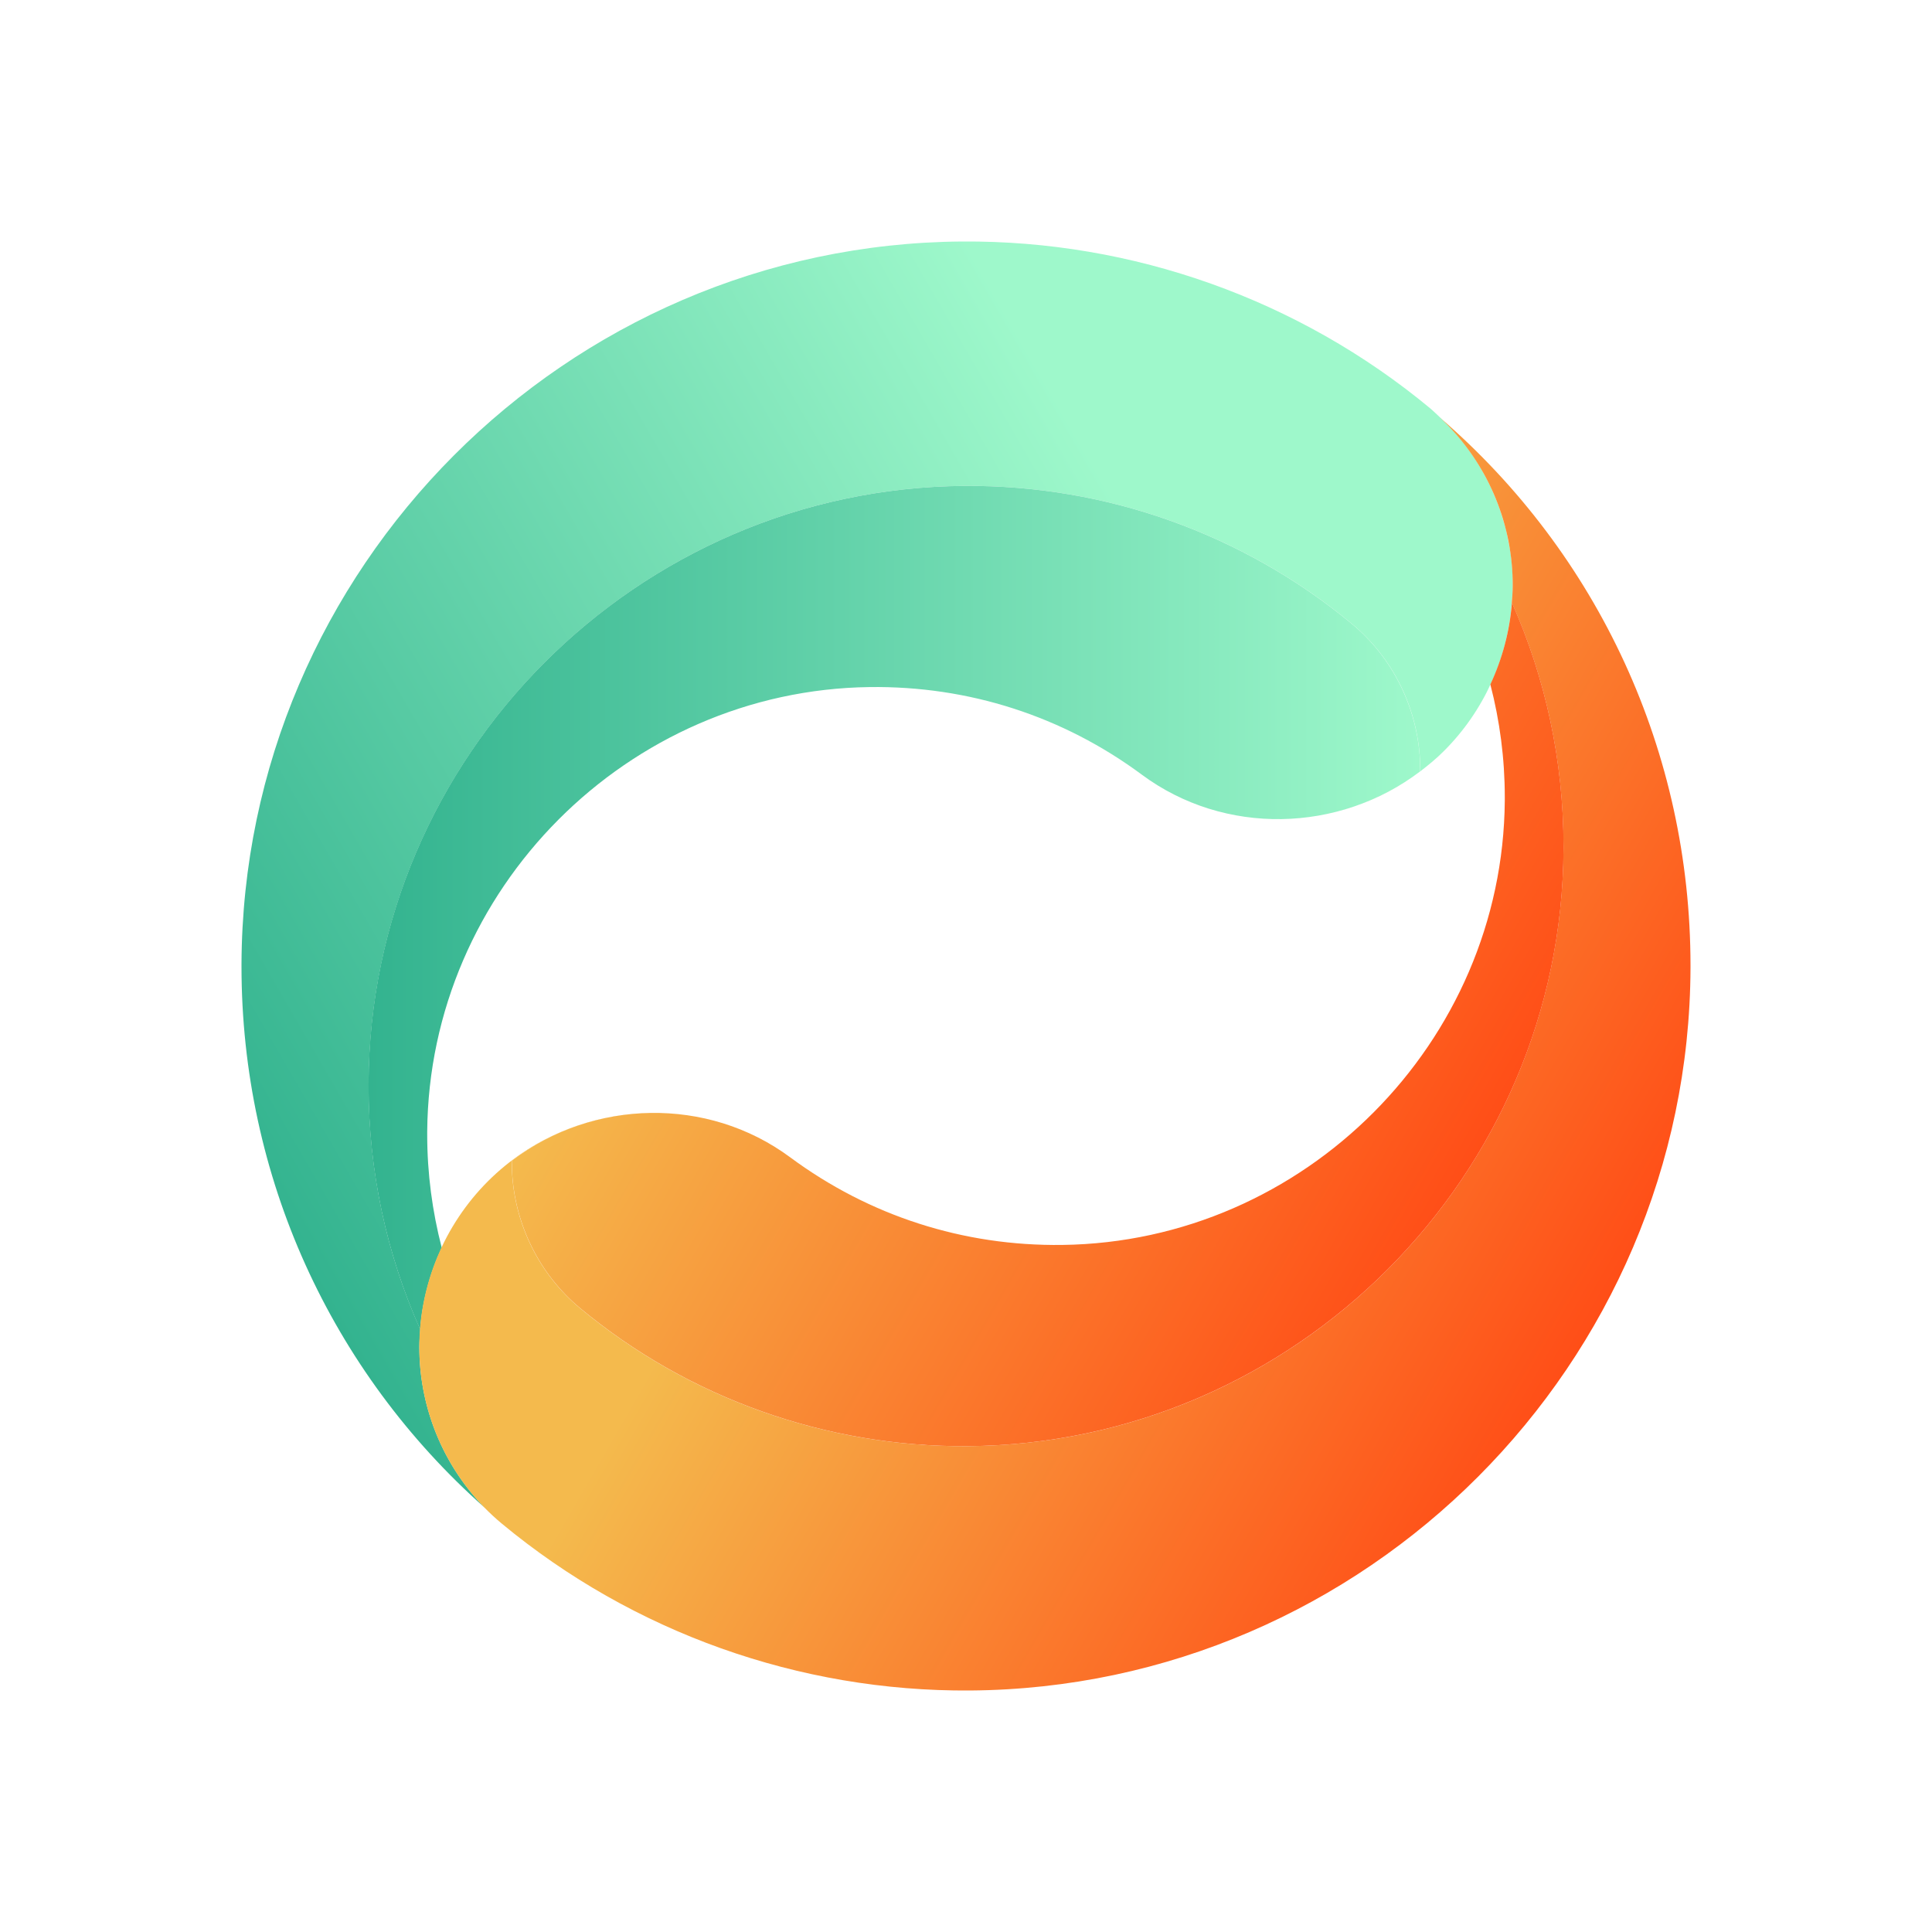<svg width="32" height="32" viewBox="0 0 32 32" fill="none" xmlns="http://www.w3.org/2000/svg">
<path d="M22.425 13.358C22.362 13.379 22.298 13.398 22.234 13.416C22.298 13.398 22.362 13.38 22.425 13.358Z" fill="url(#paint0_linear_8_332)"/>
<path d="M23.506 12.789C23.201 13.018 22.867 13.195 22.519 13.324C22.868 13.196 23.201 13.018 23.506 12.789Z" fill="url(#paint1_linear_8_332)"/>
<path d="M23.523 12.777C23.523 12.777 23.523 12.777 23.523 12.777C23.517 12.78 23.511 12.785 23.506 12.789C23.511 12.785 23.517 12.781 23.523 12.777Z" fill="url(#paint2_linear_8_332)"/>
<path d="M4 15.97V16.011C4 19.482 5.479 22.711 8.028 24.972C7.381 24.312 6.993 23.426 6.95 22.488C6.948 22.429 6.946 22.369 6.946 22.309C6.946 22.212 6.954 22.116 6.961 22.02C6.404 20.772 6.106 19.402 6.106 17.983V17.949C6.124 12.528 10.553 8.086 15.979 8.048C18.318 8.032 20.595 8.843 22.392 10.333C23.069 10.893 23.48 11.722 23.521 12.607C23.524 12.656 23.524 12.706 23.524 12.755C23.524 12.762 23.524 12.768 23.524 12.776C23.66 12.672 23.794 12.562 23.917 12.438C24.578 11.778 24.972 10.902 25.041 9.98C25.041 9.991 25.038 10.002 25.037 10.012C25.04 9.985 25.041 9.958 25.044 9.93C25.049 9.851 25.056 9.771 25.056 9.692V9.691C25.056 9.631 25.055 9.571 25.052 9.512V9.508C25.046 9.381 25.033 9.255 25.015 9.13C25.006 9.073 24.993 9.019 24.982 8.963C24.969 8.895 24.958 8.828 24.941 8.762C24.922 8.688 24.898 8.616 24.875 8.542C24.861 8.498 24.848 8.452 24.832 8.408C24.802 8.324 24.767 8.241 24.731 8.158C24.718 8.13 24.706 8.1 24.693 8.072C24.65 7.98 24.603 7.891 24.553 7.803C24.544 7.787 24.535 7.77 24.525 7.753C24.469 7.659 24.409 7.566 24.344 7.477C24.339 7.47 24.334 7.462 24.328 7.454C24.26 7.36 24.187 7.269 24.109 7.18C24.108 7.178 24.105 7.176 24.104 7.174C24.024 7.084 23.939 6.997 23.851 6.913C23.796 6.863 23.744 6.81 23.687 6.762C21.515 4.961 18.763 3.98 15.935 4C9.375 4.047 4.022 9.416 4 15.97Z" fill="url(#paint3_linear_8_332)"/>
<path d="M22.098 13.452C22.041 13.466 21.983 13.479 21.925 13.49C21.983 13.479 22.04 13.466 22.098 13.452Z" fill="url(#paint4_linear_8_332)"/>
<path d="M21.925 13.491C21.867 13.502 21.808 13.511 21.749 13.52C21.807 13.511 21.867 13.502 21.925 13.491Z" fill="url(#paint5_linear_8_332)"/>
<path d="M7.316 20.665C7.16 20.063 7.076 19.436 7.076 18.799V18.739C7.108 14.733 10.396 11.431 14.405 11.38C16.044 11.359 17.603 11.861 18.914 12.832C20.283 13.846 22.179 13.796 23.522 12.777C23.522 12.769 23.523 12.762 23.523 12.755C23.523 12.706 23.522 12.656 23.52 12.607C23.478 11.722 23.067 10.893 22.391 10.333C20.594 8.843 18.316 8.032 15.978 8.048C10.551 8.086 6.122 12.528 6.104 17.949V17.983C6.104 19.402 6.404 20.772 6.959 22.02C6.995 21.549 7.118 21.09 7.316 20.665Z" fill="url(#paint6_linear_8_332)"/>
<path d="M25.051 9.513C25.054 9.572 25.055 9.632 25.055 9.692C25.055 9.8 25.047 9.907 25.037 10.014C25.038 10.003 25.04 9.992 25.041 9.982C25.597 11.23 25.896 12.599 25.896 14.018V14.052C25.878 19.474 21.449 23.916 16.023 23.953C13.684 23.97 11.406 23.159 9.609 21.669C8.933 21.108 8.521 20.279 8.48 19.395C8.478 19.345 8.477 19.296 8.477 19.247C8.477 19.24 8.478 19.232 8.478 19.225C9.135 18.726 9.925 18.461 10.72 18.438C9.758 18.465 8.804 18.844 8.083 19.564C7.355 20.292 6.945 21.285 6.945 22.311C6.945 22.37 6.946 22.43 6.949 22.49C6.998 23.558 7.496 24.56 8.314 25.238C10.486 27.039 13.238 28.02 16.066 28C22.624 27.954 27.978 22.586 28 16.032V15.991C28 12.462 26.476 9.181 23.848 6.915C24.567 7.586 25.005 8.519 25.051 9.513Z" fill="url(#paint7_linear_8_332)"/>
<path d="M24.685 11.336C24.841 11.938 24.924 12.564 24.924 13.202V13.262C24.893 17.268 21.605 20.569 17.596 20.62C15.957 20.642 14.398 20.139 13.087 19.168C11.718 18.155 9.822 18.204 8.479 19.224C8.479 19.232 8.478 19.239 8.478 19.246C8.478 19.295 8.479 19.345 8.481 19.394C8.523 20.278 8.934 21.107 9.61 21.668C11.407 23.158 13.685 23.969 16.023 23.953C21.45 23.914 25.879 19.473 25.897 14.052V14.018C25.897 12.598 25.597 11.229 25.042 9.981C25.006 10.452 24.883 10.911 24.685 11.336Z" fill="url(#paint8_linear_8_332)"/>
<defs>
<linearGradient id="paint0_linear_8_332" x1="22.245" y1="13.436" x2="22.414" y2="13.338" gradientUnits="userSpaceOnUse">
<stop stop-color="#FF4E17"/>
<stop offset="0.752" stop-color="#F4BA4D"/>
</linearGradient>
<linearGradient id="paint1_linear_8_332" x1="22.534" y1="13.349" x2="23.505" y2="12.788" gradientUnits="userSpaceOnUse">
<stop stop-color="#FF4E17"/>
<stop offset="0.752" stop-color="#F4BA4D"/>
</linearGradient>
<linearGradient id="paint2_linear_8_332" x1="23.505" y1="12.788" x2="23.523" y2="12.777" gradientUnits="userSpaceOnUse">
<stop stop-color="#FF4E17"/>
<stop offset="0.752" stop-color="#F4BA4D"/>
</linearGradient>
<linearGradient id="paint3_linear_8_332" x1="3.549" y1="18.452" x2="23.907" y2="6.688" gradientUnits="userSpaceOnUse">
<stop stop-color="#33B38F"/>
<stop offset="0.767" stop-color="#9EF8CB"/>
</linearGradient>
<linearGradient id="paint4_linear_8_332" x1="21.938" y1="13.513" x2="22.084" y2="13.429" gradientUnits="userSpaceOnUse">
<stop stop-color="#FF4E17"/>
<stop offset="0.752" stop-color="#F4BA4D"/>
</linearGradient>
<linearGradient id="paint5_linear_8_332" x1="21.764" y1="13.547" x2="21.909" y2="13.463" gradientUnits="userSpaceOnUse">
<stop stop-color="#FF4E17"/>
<stop offset="0.752" stop-color="#F4BA4D"/>
</linearGradient>
<linearGradient id="paint6_linear_8_332" x1="6.105" y1="15.034" x2="23.524" y2="15.034" gradientUnits="userSpaceOnUse">
<stop stop-color="#33B38F"/>
<stop offset="1" stop-color="#9EF8CB"/>
</linearGradient>
<linearGradient id="paint7_linear_8_332" x1="26.328" y1="22.084" x2="11.444" y2="13.483" gradientUnits="userSpaceOnUse">
<stop stop-color="#FF4E17"/>
<stop offset="0.767" stop-color="#F4BA4D"/>
</linearGradient>
<linearGradient id="paint8_linear_8_332" x1="24.082" y1="19.803" x2="12.133" y2="12.898" gradientUnits="userSpaceOnUse">
<stop stop-color="#FF4E17"/>
<stop offset="1" stop-color="#F4BA4D"/>
</linearGradient>
</defs>
</svg>

